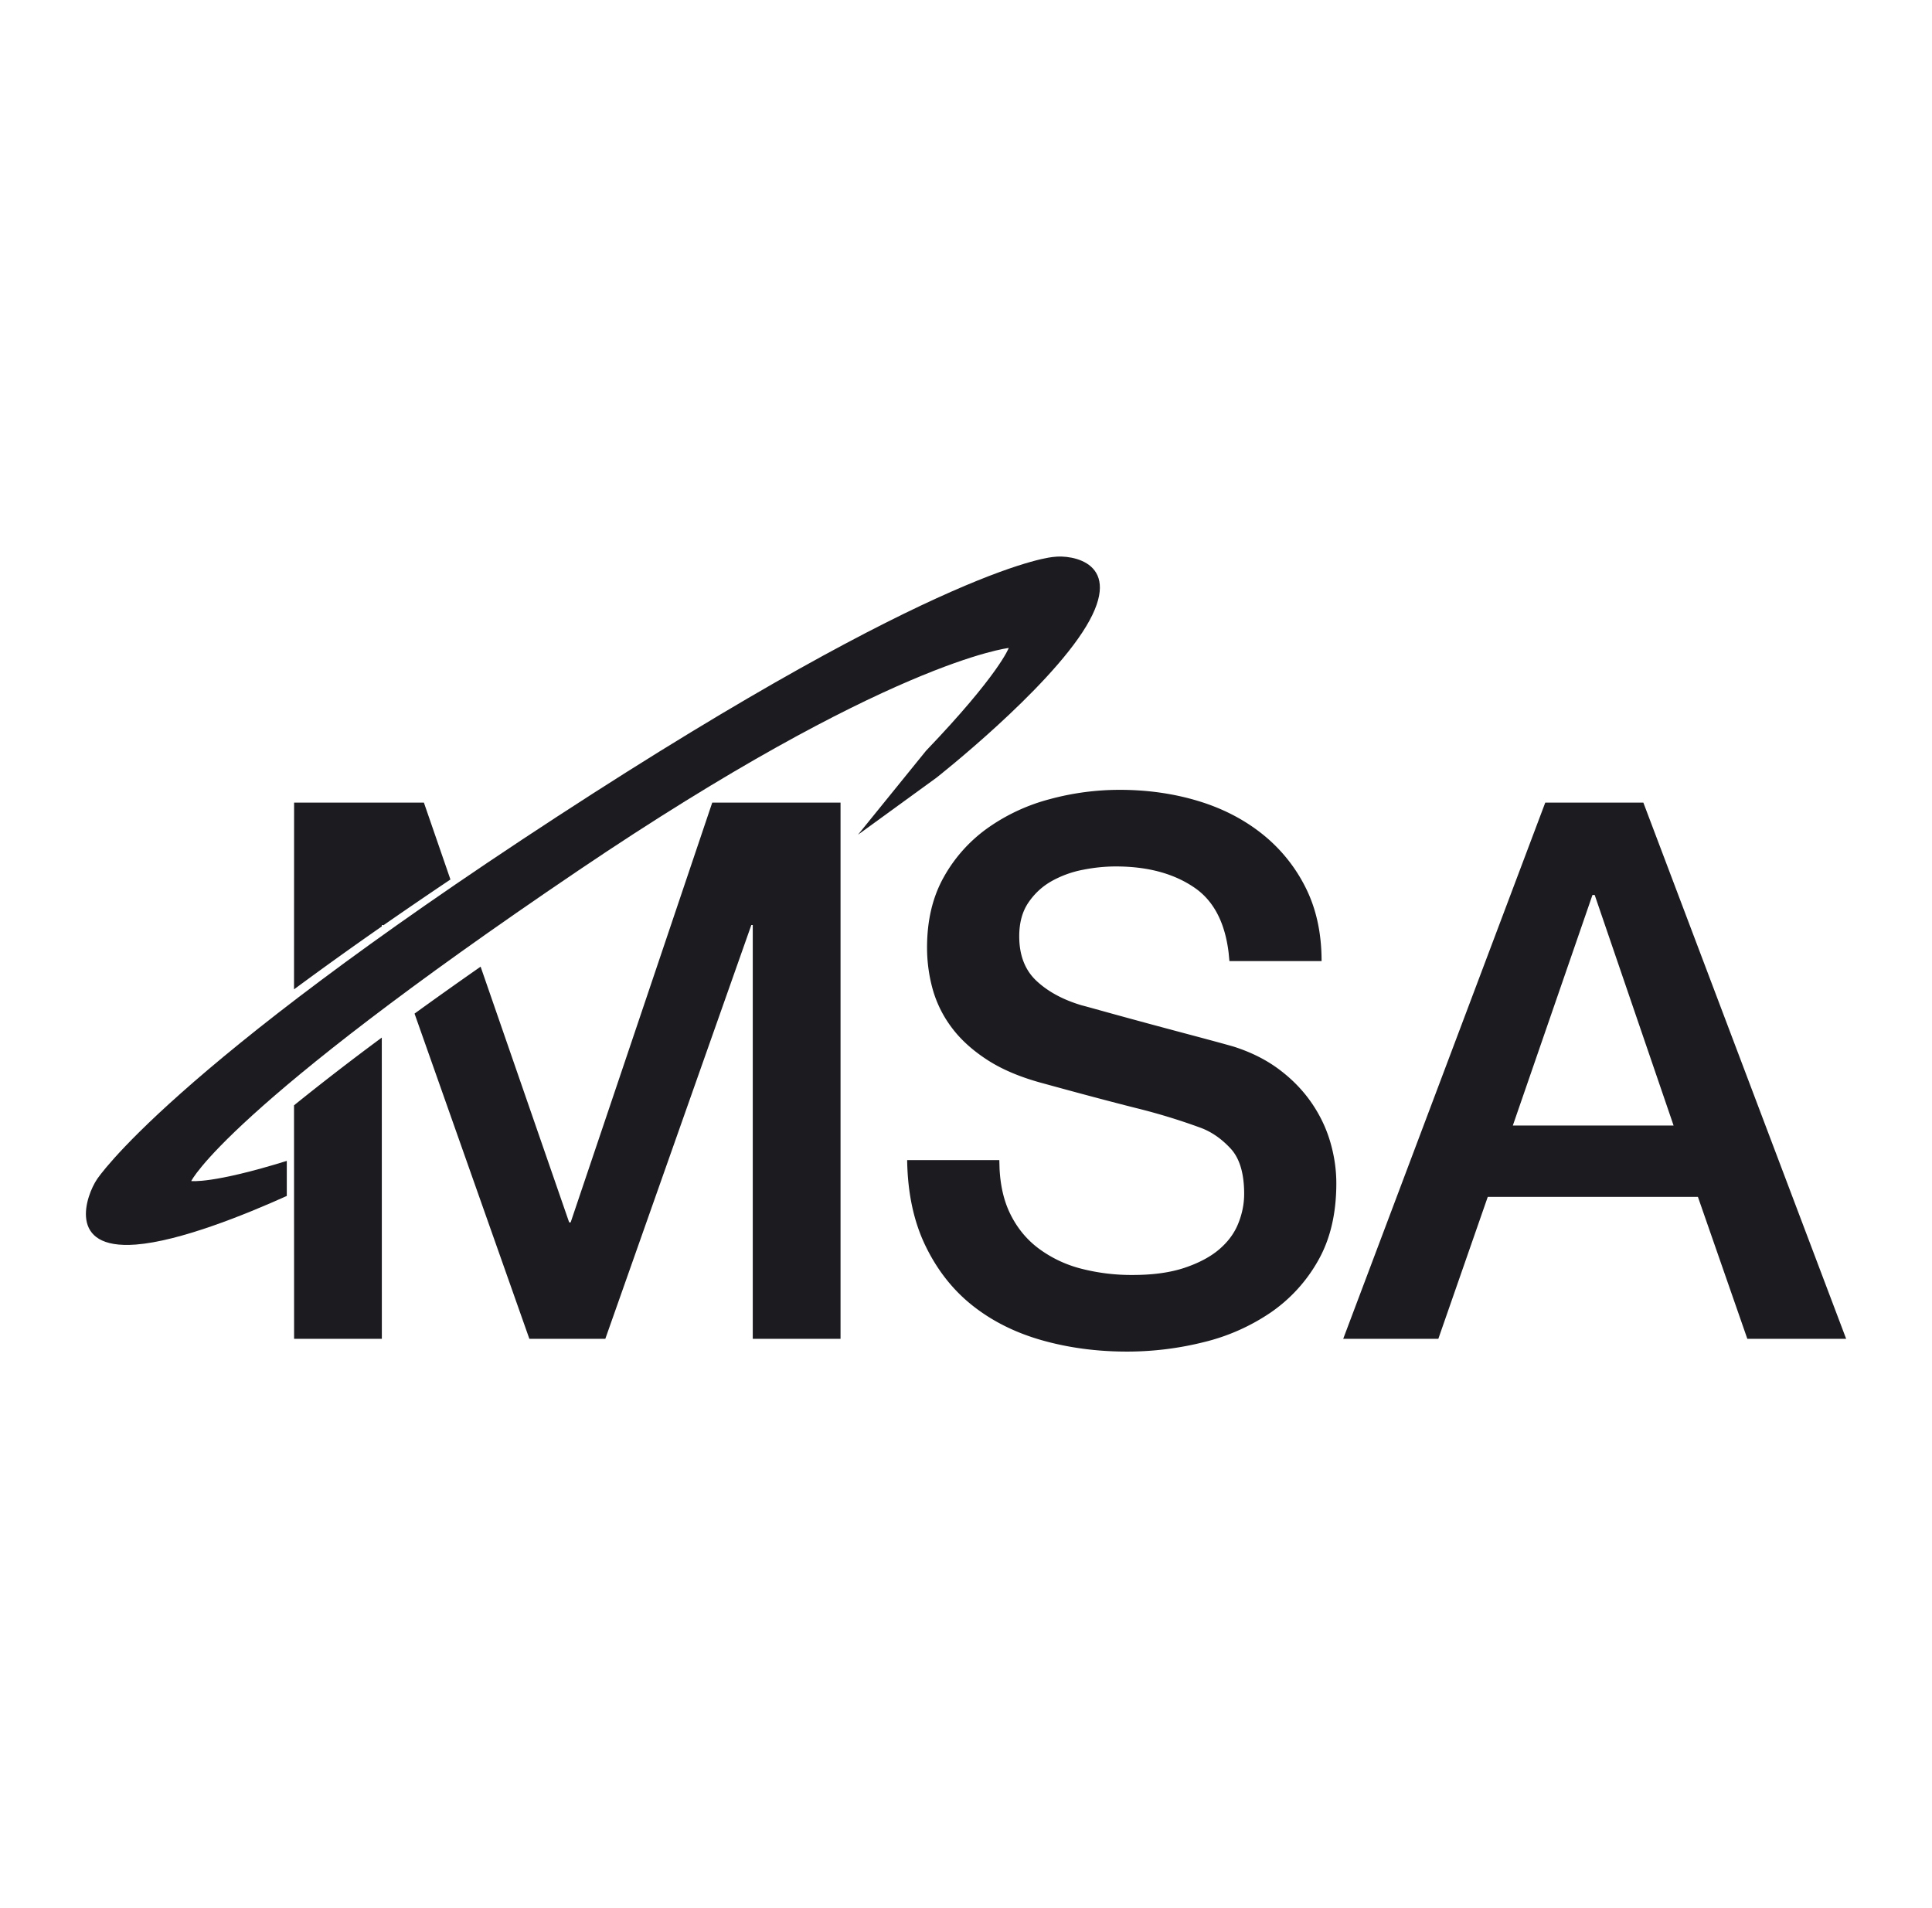 <svg xmlns="http://www.w3.org/2000/svg" width="81" height="80" fill="none"><path fill="#1B1B20" d="M46.937 33.115c1.154 0 2.241.152 3.262.457 1.02.304 1.916.76 2.69 1.37a6.684 6.684 0 0 1 1.839 2.25c.453.893.68 1.927.68 3.102h-3.864l-.034-.353c-.153-1.263-.626-2.169-1.42-2.717-.865-.598-1.968-.897-3.308-.897-.453 0-.917.047-1.391.142a4.367 4.367 0 0 0-1.298.472c-.392.22-.717.52-.974.897-.258.378-.387.85-.387 1.417 0 .798.242 1.422.727 1.873.484.452 1.118.793 1.901 1.024.083.02.407.11.974.267.567.158 1.2.33 1.901.52.701.189 1.386.372 2.056.55.67.18 1.15.31 1.438.394.721.231 1.35.546 1.886.945.536.399.984.855 1.345 1.37.36.514.629 1.065.804 1.653.175.587.262 1.175.262 1.763 0 1.26-.252 2.335-.757 3.227a6.501 6.501 0 0 1-1.994 2.188 8.587 8.587 0 0 1-2.814 1.244 13.226 13.226 0 0 1-3.215.394c-1.257 0-2.442-.158-3.556-.473-1.112-.314-2.081-.797-2.906-1.448-.824-.65-1.484-1.485-1.978-2.503-.495-1.018-.753-2.22-.773-3.605h3.864l.01.36c.035.708.176 1.322.423 1.844.289.608.69 1.107 1.206 1.495a5.101 5.101 0 0 0 1.778.85 8.45 8.45 0 0 0 2.18.268c.844 0 1.566-.1 2.164-.299.597-.2 1.082-.456 1.453-.771.37-.315.639-.677.803-1.087.165-.409.248-.824.248-1.243 0-.86-.19-1.496-.572-1.905-.381-.41-.799-.698-1.252-.866a25.829 25.829 0 0 0-2.736-.834c-1.041-.263-2.324-.604-3.85-1.024-.948-.252-1.736-.582-2.365-.992-.629-.409-1.128-.865-1.5-1.37a4.845 4.845 0 0 1-.788-1.605 6.551 6.551 0 0 1-.232-1.732c0-1.133.232-2.114.696-2.944a6.26 6.26 0 0 1 1.84-2.062A8.024 8.024 0 0 1 44 33.509a11.187 11.187 0 0 1 2.937-.394Zm-11.697.535v22.482h-3.68v-17.35H31.5l-6.122 17.35h-3.184l-4.814-13.635c.867-.628 1.79-1.284 2.77-1.968l3.713 10.722h.062l5.936-17.6h5.38Zm-19.233 9.852.002 12.63H12.33l-.003-9.79a110.442 110.442 0 0 1 3.68-2.84Zm52.891-9.852 8.503 22.482h-4.143l-2.072-5.951h-8.811l-2.072 5.95h-3.988l8.471-22.48h4.112Zm-2.04 3.873h-.093l-3.339 9.666h6.74l-3.308-9.666ZM17.772 33.65l1.113 3.224c-.98.658-1.918 1.299-2.814 1.922v-.013h-.062l-.002.059a160.09 160.09 0 0 0-3.68 2.638l.003-7.83h5.442Z"/><path fill="#1B1B20" fill-rule="evenodd" d="M8.018 49.517s.88.126 4.006-.845v1.47c-1.78.802-4.499 1.896-6.326 2.038-2.92.227-2.077-2.078-1.632-2.736 0 0 2.96-4.564 19.295-15.208C39.697 23.593 44.173 23.35 44.173 23.35c.744-.104 2.983.221 1.368 2.904-1.611 2.684-6.282 6.354-6.282 6.354l-3.288 2.389 2.855-3.522c3.065-3.202 3.466-4.308 3.466-4.308s-5.057.553-18.035 9.323C9.456 46.495 8.018 49.517 8.018 49.517Z" clip-rule="evenodd"/></svg>